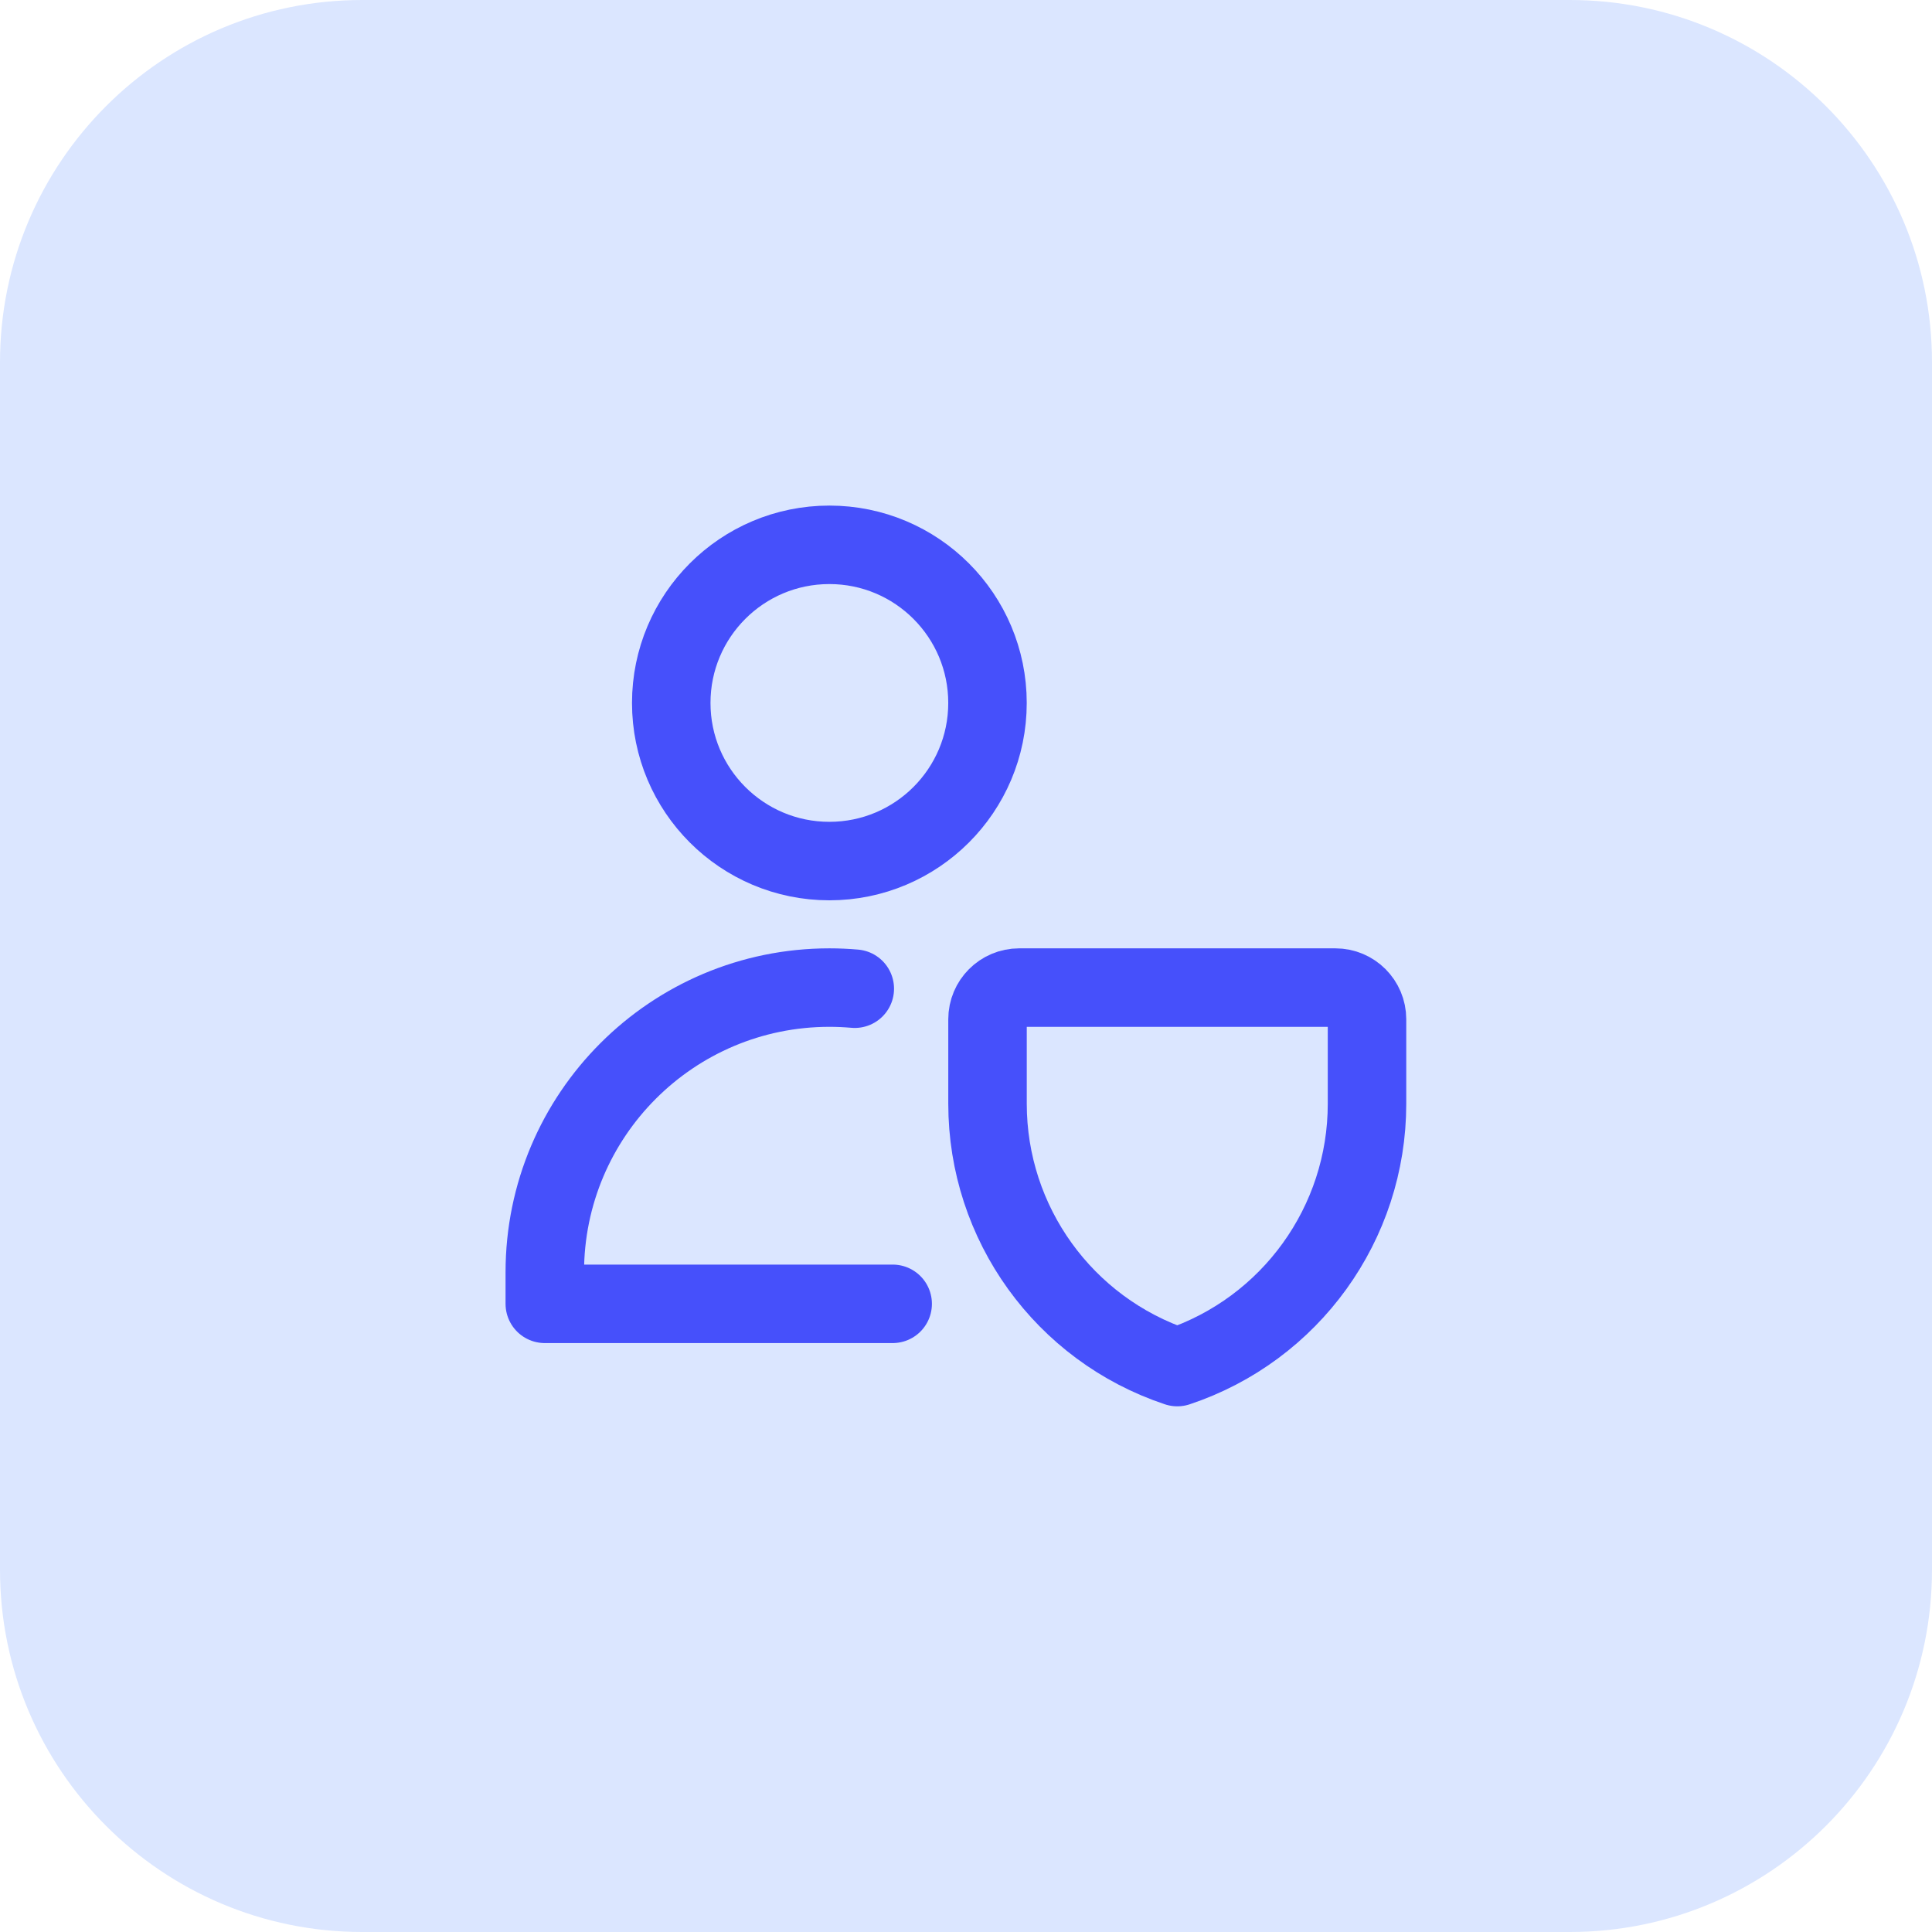 <svg width="64" height="64" viewBox="0 0 64 64" fill="none" xmlns="http://www.w3.org/2000/svg">
<path d="M0 12C0 5.373 5.373 0 12 0H52C58.627 0 64 5.373 64 12V52C64 58.627 58.627 64 52 64H12C5.373 64 0 58.627 0 52V12Z" fill="#DBE6FF"/>
<path d="M44.237 32.715H33.761C33.182 32.715 32.713 33.184 32.713 33.763V36.566C32.713 40.522 35.245 44.035 38.999 45.286C42.752 44.035 45.284 40.522 45.284 36.566V33.763C45.284 33.184 44.815 32.715 44.237 32.715Z" stroke="#4650FB" stroke-width="2.6" stroke-linecap="round" stroke-linejoin="round"/>
<path d="M27.474 28.524C30.367 28.524 32.712 26.179 32.712 23.286C32.712 20.393 30.367 18.048 27.474 18.048C24.581 18.048 22.236 20.393 22.236 23.286C22.236 26.179 24.581 28.524 27.474 28.524Z" stroke="#4650FB" stroke-width="2.6" stroke-linecap="round" stroke-linejoin="round"/>
<path d="M29.571 43.191H18.047V42.144C18.047 36.936 22.268 32.715 27.475 32.715C27.759 32.715 28.039 32.728 28.316 32.752" stroke="#4650FB" stroke-width="2.6" stroke-linecap="round" stroke-linejoin="round"/>
</svg>
